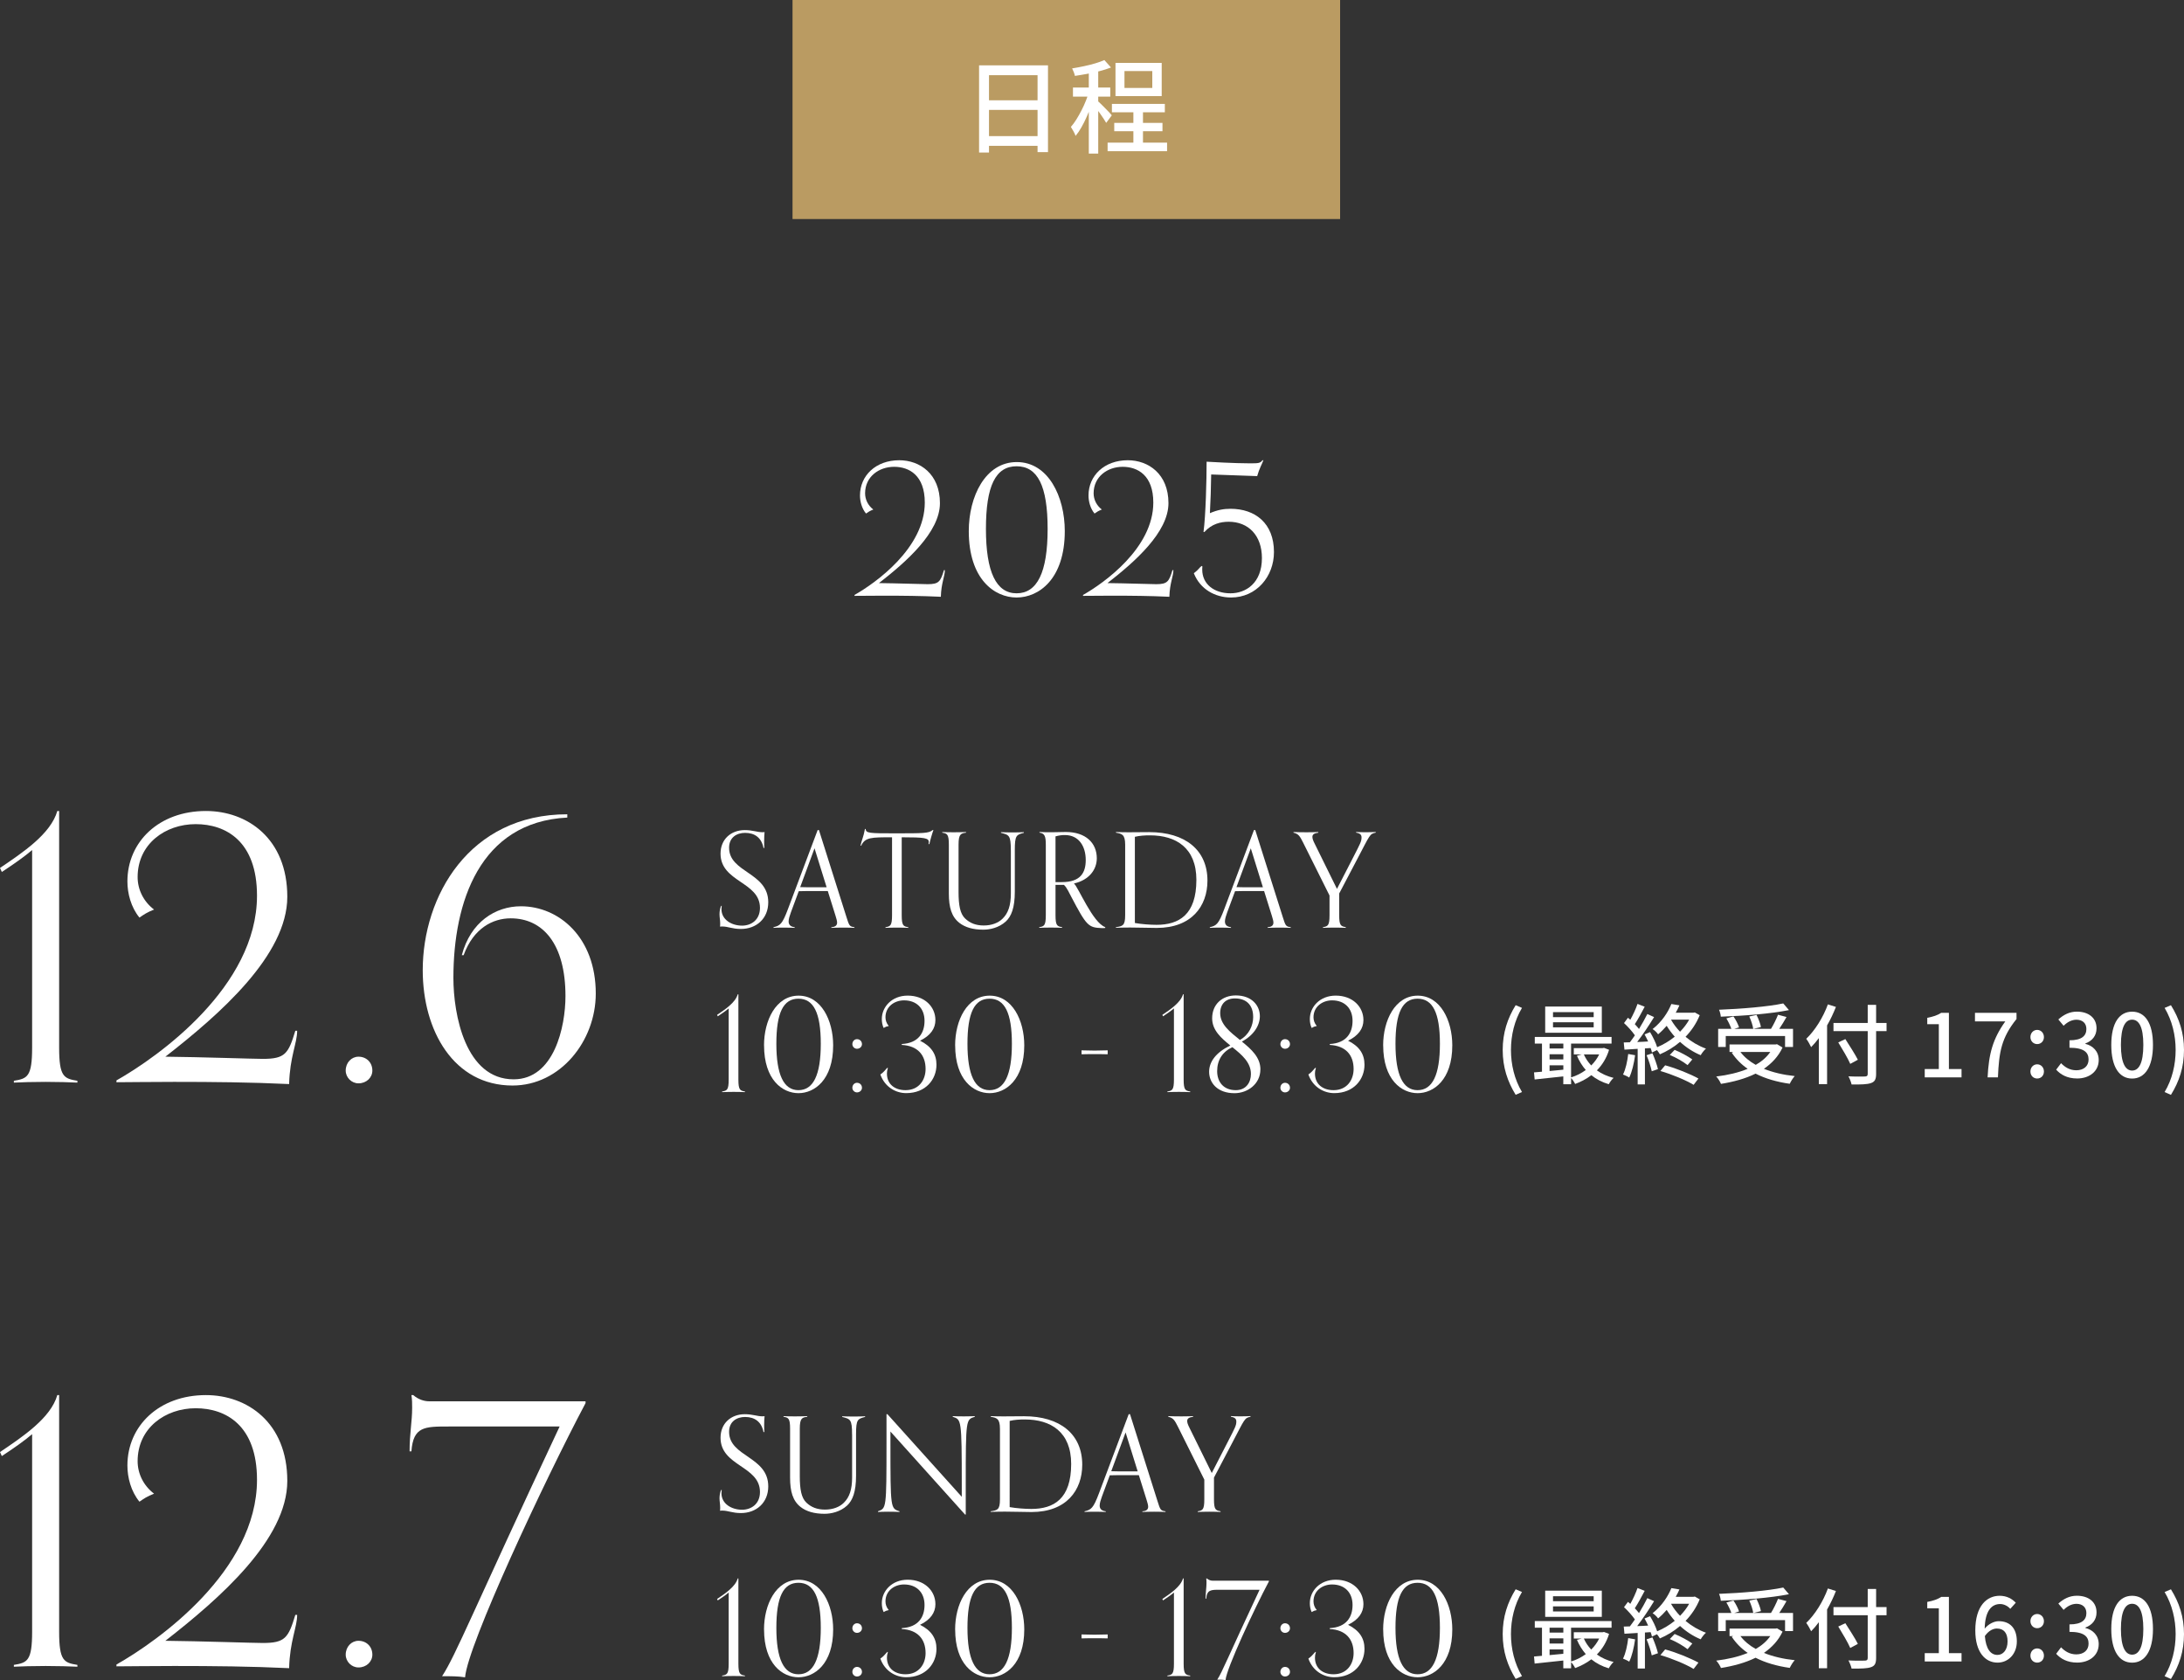 <svg viewBox="0 0 598.27 460.2" xmlns="http://www.w3.org/2000/svg"><rect x="0" y="0" width="598.27" height="460.2" fill="#333333" stroke="none"/><path d="m217.1 0h150v60h-150z" fill="#ba9b62"/><g fill="#fff"><path d="m268.21 17.9h18.87v23.77h-2.86v-21.08h-13.3v21.2h-2.72v-23.88zm1.8 19.38h15.46v2.66h-15.46zm.03-9.8h15.4v2.63h-15.4z"/><path d="m298.4 24.96 1.6.7c-.28.99-.62 2.02-1.01 3.09s-.82 2.13-1.28 3.18-.95 2.03-1.47 2.94-1.05 1.7-1.6 2.35c-.13-.37-.33-.8-.59-1.27-.26-.48-.5-.87-.7-1.19.5-.56 1-1.23 1.48-2s.96-1.61 1.41-2.49c.46-.89.87-1.79 1.23-2.7s.67-1.78.91-2.6zm4.12-8.51 1.82 2.04c-.92.35-1.93.68-3.04.97s-2.25.54-3.43.76c-1.18.21-2.31.41-3.42.57-.05-.3-.16-.64-.31-1.04-.15-.39-.3-.73-.45-1.01 1.04-.17 2.12-.37 3.21-.6s2.13-.49 3.11-.78 1.81-.59 2.51-.91zm-8.6 7.53h10.22v2.49h-10.22zm4.34-5.43h2.58v23.52h-2.58zm2.52 9.18c.17.13.43.38.79.74.35.36.74.75 1.16 1.16s.8.8 1.13 1.16.57.63.7.8l-1.54 2.07c-.17-.3-.4-.67-.69-1.12s-.61-.91-.95-1.39-.68-.93-.99-1.36c-.32-.43-.59-.77-.81-1.04l1.2-1.04zm2.63 11.34h16.29v2.35h-16.29zm1.18-10.61h14.5v2.3h-14.5zm.64 5.21h13.21v2.27h-13.21zm.34-16.44h12.66v9.1h-12.66zm2.46 2.24v4.62h7.62v-4.62zm2.44 9.97h2.63v11.23h-2.63z"/><path d="m258.83 156.17c0 1.7-1 3.55-1.1 7.3-5.25-.25-10.5-.3-15.75-.3-2.6 0-7.3.05-7.9.05v-.25c5.75-3.25 19.25-12.85 19.25-25.3 0-7.45-4.25-9.8-8.4-9.8s-7.95 2.7-7.95 7.25c0 1.7.8 3.35 2.25 4.45-1 .4-1.35.65-2 1.1-1.15-1.4-1.65-3.3-1.65-4.95 0-5.45 4.35-9.65 10.75-9.65 5.65 0 11.15 3.75 11.15 11.75s-9.25 16.1-16.7 21.9c4.85.05 12.05.3 13.35.3 3.05 0 3.5-.7 4.45-3.85z"/><path d="m265.38 145.47c0-9.4 4.5-18.9 13.15-18.9s13.15 9.5 13.15 18.9c0 13.2-7.15 18.2-13.2 18.2s-13.1-5-13.1-18.2zm21.6-.6c0-11.8-2.75-17.15-8.5-17.15s-8.4 5.35-8.4 17.15 2.8 17.65 8.4 17.65 8.5-5.65 8.5-17.65z"/><path d="m321.43 156.17c0 1.7-1 3.55-1.1 7.3-5.25-.25-10.5-.3-15.75-.3-2.6 0-7.3.05-7.9.05v-.25c5.75-3.25 19.25-12.85 19.25-25.3 0-7.45-4.25-9.8-8.4-9.8s-7.95 2.7-7.95 7.25c0 1.7.8 3.35 2.25 4.45-1 .4-1.35.65-2 1.1-1.15-1.4-1.65-3.3-1.65-4.95 0-5.45 4.35-9.65 10.75-9.65 5.65 0 11.15 3.75 11.15 11.75s-9.25 16.1-16.7 21.9c4.85.05 12.05.3 13.35.3 3.05 0 3.5-.7 4.45-3.85z"/><path d="m329.38 155.17c-.05.3-.05.6-.05.85 0 3.95 3.2 6.5 7.75 6.5 4.15 0 8.6-2.75 8.6-9.65 0-6.2-3.7-9.95-9.1-9.95-2.25 0-4.65.6-6.65 2.8h-.25c.6-4.45.85-14.2.85-19.25.75.05 7.7.45 11.9.45 2.35 0 2.8-.05 3.4-.85h.25c-.3.9-1.15 2.35-1.7 4.35l-12.6-.45c-.05 3.55-.15 7.05-.35 10.6 2.1-.9 3.8-1.2 5.65-1.2 6.75 0 11.9 3.95 11.9 11.85 0 6.7-4.8 12.45-11.75 12.45-4.3 0-8.45-2.2-10.2-6.65 1.3-.95 1.6-1.65 2.15-2z"/><path d="m21.2 296.55c-2.1-.1-5.3-.2-8.7-.2-3.7 0-6.5.1-8.7.2v-.5c3.7-.6 5-1.1 5-9.1v-54.1c-2.1 1.8-5.1 3.9-8.3 6l-.5-1.1c6.2-4.2 13.9-9.3 15.7-15.6h.5v64.8c0 8 1.3 8.5 5 9.1z"/><path d="m81.4 282.35c0 3.4-2 7.1-2.2 14.6-10.5-.5-21-.6-31.5-.6-5.2 0-14.6.1-15.8.1v-.5c11.5-6.5 38.5-25.7 38.5-50.6 0-14.9-8.5-19.6-16.8-19.6s-15.9 5.4-15.9 14.5c0 3.4 1.6 6.7 4.5 8.9-2 .8-2.7 1.3-4 2.2-2.3-2.8-3.3-6.6-3.3-9.9 0-10.9 8.7-19.3 21.5-19.3 11.3 0 22.3 7.5 22.3 23.5s-18.5 32.2-33.4 43.8c9.7.1 24.1.6 26.7.6 6.1 0 7-1.4 8.9-7.7z"/><path d="m98.2 296.75c-1.9 0-3.5-1.6-3.5-3.5 0-2.2 1.6-3.8 3.5-3.8 2.2 0 3.8 1.6 3.8 3.8 0 1.9-1.6 3.5-3.8 3.5z"/><path d="m126.5 261.65c2.4-9.1 9.2-13.4 16.2-13.4 10.4 0 20.5 8.5 20.5 23.9 0 13-9.7 25.2-22.8 25.2-16.1 0-24.6-15-24.6-31.6 0-20.2 12.7-42.7 39.6-42.7v.9c-24 1.2-31.2 23.2-31.2 43.9 0 10.1 3.3 27.8 16.5 27.8 11.1 0 14.2-14.4 14.2-22.8 0-14.3-6.2-21.3-15-21.3-4.9 0-10.2 2.7-12.9 10.1z"/><path d="m197.7 248.11c-.04.32-.07.61-.07.9 0 2.95 2.81 4.54 5.65 4.54 2.48 0 4.9-1.55 4.9-4.86 0-7.2-10.8-7.02-10.8-14.87 0-3.89 2.81-6.44 6.66-6.44 2.09 0 3.38.58 4.79.58.22 0 .4 0 .61-.04-.07.76-.11 1.4-.11 2.38 0 .54 0 1.44.04 1.98h-.22c-.54-2.81-2.41-4.14-5.04-4.14-2.27 0-4.39 1.22-4.39 4.07 0 6.88 10.73 6.7 10.73 14.94 0 4.5-3.28 7.31-7.49 7.31-2.41 0-3.46-.68-5.18-.68-.22 0-.32 0-.54.04.04-.18.04-.61.04-.94 0-.83-.18-1.58-.18-2.48 0-.65.11-1.55.43-2.27h.18z"/><path d="m234.06 254.16c-.76-.04-1.91-.07-3.13-.07-1.33 0-2.41.04-3.2.07v-.18c1.19-.07 1.58-.58 1.58-1.26 0-.5-.22-1.15-.43-1.87l-2.12-6.77h-4.14c-1.3 0-2.56 0-3.82.04l-2.16 5.83c-.32.9-.61 1.76-.61 2.45 0 .83.43 1.44 1.66 1.58v.18c-.79-.04-2.02-.07-3.35-.07-1.22 0-1.69.04-2.45.07v-.18c1.84-.43 2.41-.86 3.96-4.97l8.13-21.63h.36l7.56 23.9c.72 2.27.79 2.52 2.16 2.7zm-10.94-21.78-3.92 10.62c1.15.04 2.27.04 3.42.04h3.82l-3.31-10.65z"/><path d="m248.82 254.16c-.76-.04-1.91-.07-3.13-.07-1.33 0-2.34.04-3.13.07v-.18c1.33-.22 1.8-.4 1.8-3.28v-21.35c-5.69 0-7.38 0-8.46 2.3h-.18c.29-1.44.79-2.27 1.22-4.57h.18c.11 1.15.97 1.19 7.81 1.19 8.13 0 9.5 0 10.55-.9h.22c-.25.58-.97 3.06-1.12 3.85h-.22c.04-.14.07-.36.07-.54 0-1.12-1.04-1.33-7.42-1.33v21.35c0 2.88.47 3.06 1.8 3.28v.18z"/><path d="m276.9 232.92c0-4.18-.5-4.21-2.7-4.79v-.18c.79.04 1.94.07 3.28.07 1.22 0 2.23-.04 2.99-.07v.18c-2.05.54-2.48.65-2.48 4.75v11.34c0 4.43-.94 6.8-2.48 8.21-1.91 1.73-4.39 2.23-6.16 2.23-2.81 0-5-.65-6.55-1.87-2.12-1.66-2.88-4.21-2.88-8.03v-13.39c0-2.88-.47-3.06-1.8-3.28v-.18c.79.04 1.8.07 3.13.07 1.22 0 2.63-.04 3.38-.07v.18c-1.44.18-2.05.4-2.05 3.28v12.99c0 3.6.43 5.94 1.8 7.24 1.33 1.26 2.92 1.91 5.11 1.91s4-.72 5.15-1.87c1.55-1.51 2.27-3.67 2.27-6.91v-11.81z"/><path d="m302.75 254.19c-.32.04-.47.04-.9.04-3.71-.14-4.18-.58-8.39-8.57-.43-.79-1.22-2.59-2.02-3.28h-2.3v8.31c0 2.88.47 3.06 1.8 3.28v.18c-.76-.04-1.91-.07-3.13-.07-1.33 0-2.34.04-3.13.07v-.18c1.33-.22 1.8-.4 1.8-3.28v-19.33c0-2.41-.36-3.06-1.73-3.28v-.18c1.22.07 1.87.07 3.46.07 1.08 0 2.95-.07 3.74-.07 5.47 0 8.5 3.02 8.5 7.2 0 3.02-2.02 5.94-6.26 6.91 1.15.9 5.15 10.76 8.57 11.95v.22zm-11.88-12.56c5.18 0 6.55-2.63 6.55-6.05 0-3.82-1.94-6.84-5.69-6.84-.83 0-1.55.07-2.59.36v12.53z"/><path d="m305.66 253.98c1.84-.29 2.56-.36 2.56-3.28v-19.33c0-2.88-.97-2.99-2.52-3.28v-.18c.79.04 2.45.07 3.42.07 2.27 0 3.85-.04 5.69-.04 9.86 0 15.95 4.9 15.95 13.28 0 7.02-4.36 12.96-13.89 12.96-1.87 0-5.15-.11-7.31-.11-1.33 0-3.1.04-3.89.07v-.18zm5.22-1.15c1.8.32 4.21.5 5.94.5 6.12 0 10.91-2.74 10.91-12.31 0-8.78-5.58-12.2-12.71-12.2-1.37 0-2.77.07-4.14.4z"/><path d="m353.58 254.16c-.76-.04-1.91-.07-3.13-.07-1.33 0-2.41.04-3.2.07v-.18c1.19-.07 1.58-.58 1.58-1.26 0-.5-.22-1.15-.43-1.87l-2.12-6.77h-4.14c-1.29 0-2.56 0-3.82.04l-2.16 5.83c-.32.9-.61 1.76-.61 2.45 0 .83.43 1.44 1.66 1.58v.18c-.79-.04-2.02-.07-3.35-.07-1.22 0-1.69.04-2.45.07v-.18c1.84-.43 2.41-.86 3.96-4.97l8.13-21.63h.36l7.56 23.9c.72 2.27.79 2.52 2.16 2.7zm-10.95-21.78-3.92 10.62c1.15.04 2.27.04 3.42.04h3.82l-3.31-10.65z"/><path d="m368.66 254.16c-.76-.04-1.91-.07-3.13-.07-1.33 0-2.34.04-3.13.07v-.18c1.33-.25 1.8-.4 1.8-3.28v-5.4l-7.24-14.51c-.86-1.69-1.22-2.38-2.63-2.7v-.18c.76.04 2.38.07 3.6.07 1.33 0 2.41-.04 3.2-.07v.18c-1.15.14-1.62.5-1.62 1.15 0 .47.18 1.01.68 1.98l6.05 12.27 4.46-8.67c1.91-3.74 2.27-4.32 2.27-5.44 0-.72-.4-1.12-1.48-1.3v-.18c.79.04 1.3.07 2.63.07 1.22 0 1.98-.04 2.74-.07v.18c-1.69.36-1.51.5-5.04 7.2l-4.97 9.47v5.94c0 2.88.47 3.02 1.8 3.28v.18z"/><path d="m204.07 299.16c-.76-.04-1.91-.07-3.13-.07-1.33 0-2.34.04-3.13.07v-.18c1.33-.22 1.8-.4 1.8-3.28v-19.47c-.76.65-1.84 1.4-2.99 2.16l-.18-.4c2.23-1.51 5-3.35 5.65-5.62h.18v23.33c0 2.88.47 3.06 1.8 3.28z"/><path d="m209.29 286.34c0-6.77 3.24-13.61 9.47-13.61s9.47 6.84 9.47 13.61c0 9.5-5.15 13.1-9.5 13.1s-9.43-3.6-9.43-13.1zm15.55-.43c0-8.49-1.98-12.35-6.12-12.35s-6.05 3.85-6.05 12.35 2.02 12.71 6.05 12.71 6.12-4.07 6.12-12.71z"/><path d="m234.75 287.28c-.68 0-1.26-.58-1.26-1.26 0-.79.58-1.37 1.26-1.37.79 0 1.37.58 1.37 1.37 0 .68-.58 1.26-1.37 1.26zm0 11.95c-.68 0-1.26-.58-1.26-1.26 0-.79.58-1.37 1.26-1.37.79 0 1.37.58 1.37 1.37 0 .68-.58 1.26-1.37 1.26z"/><path d="m243.21 292.61c-.18.5-.25.97-.25 1.44 0 2.99 2.2 4.57 5.08 4.57 3.71 0 5.51-2.81 5.51-5.8 0-3.85-2.2-6.37-6.52-6.59v-.25c4.61-.25 6.23-3.1 6.23-6.34 0-3.46-2.2-5.62-5.62-5.62-2.56 0-5.08 1.66-5.08 4.64 0 .79.25 1.62.9 2.38-.68.14-.86.22-1.4.54-.36-.76-.5-1.62-.5-2.45 0-3.31 2.74-6.41 7.09-6.41 4.64 0 7.59 3.06 7.59 6.7 0 2.3-1.33 4.25-4.21 5.65 3.1 1.55 4.5 3.67 4.5 6.59 0 4.03-2.95 7.77-8.28 7.77-2.95 0-5.9-1.73-7.09-5.11 1.22-.83 1.51-1.55 1.98-1.87l.07.14z"/><path d="m261.64 286.34c0-6.77 3.24-13.61 9.47-13.61s9.47 6.84 9.47 13.61c0 9.5-5.15 13.1-9.5 13.1s-9.43-3.6-9.43-13.1zm15.55-.43c0-8.49-1.98-12.35-6.12-12.35s-6.05 3.85-6.05 12.35 2.02 12.71 6.05 12.71 6.12-4.07 6.12-12.71z"/><path d="m303.43 288.79c-1.19-.04-2.41-.04-3.6-.04s-2.38 0-3.56.04v-1.08c1.19.04 2.38.07 3.56.07s2.41-.04 3.6-.07z"/><path d="m326.04 299.16c-.76-.04-1.91-.07-3.13-.07-1.33 0-2.34.04-3.13.07v-.18c1.33-.22 1.8-.4 1.8-3.28v-19.47c-.76.65-1.84 1.4-2.99 2.16l-.18-.4c2.23-1.51 5-3.35 5.65-5.62h.18v23.33c0 2.88.47 3.06 1.8 3.28z"/><path d="m345.26 292.93c0 4.03-3.53 6.52-7.09 6.52-4.68 0-6.95-2.84-6.95-5.87 0-2.74 1.87-5.29 5.8-7.2-2.52-2.05-4.97-4.18-4.97-7.45 0-3.82 2.74-6.26 6.48-6.26 4.39 0 6.59 2.77 6.59 5.69 0 2.56-1.73 5.26-4.93 6.95 2.59 2.09 5.08 4.32 5.08 7.63zm-11.84.47c0 2.95 1.73 5.22 5.11 5.22 2.84 0 4.14-2.16 4.14-4.43 0-3.17-2.48-5.26-5.08-7.34-2.66 1.22-4.17 3.49-4.17 6.55zm9.86-14.87c0-2.92-1.58-5.04-5-5.04-2.52 0-4.03 1.55-4.03 4.03 0 3.1 2.7 5.15 5.4 7.34 2.52-1.4 3.64-3.96 3.64-6.34z"/><path d="m352 287.28c-.68 0-1.26-.58-1.26-1.26 0-.79.58-1.37 1.26-1.37.79 0 1.37.58 1.37 1.37 0 .68-.58 1.26-1.37 1.26zm0 11.95c-.68 0-1.26-.58-1.26-1.26 0-.79.58-1.37 1.26-1.37.79 0 1.37.58 1.37 1.37 0 .68-.58 1.26-1.37 1.26z"/><path d="m360.46 292.61c-.18.5-.25.97-.25 1.44 0 2.99 2.2 4.57 5.08 4.57 3.71 0 5.51-2.81 5.51-5.8 0-3.85-2.2-6.37-6.52-6.59v-.25c4.61-.25 6.23-3.1 6.23-6.34 0-3.46-2.2-5.62-5.62-5.62-2.56 0-5.08 1.66-5.08 4.64 0 .79.25 1.62.9 2.38-.68.14-.86.22-1.4.54-.36-.76-.5-1.62-.5-2.45 0-3.31 2.74-6.41 7.09-6.41 4.64 0 7.59 3.06 7.59 6.7 0 2.3-1.33 4.25-4.21 5.65 3.1 1.55 4.5 3.67 4.5 6.59 0 4.03-2.95 7.77-8.28 7.77-2.95 0-5.9-1.73-7.09-5.11 1.22-.83 1.51-1.55 1.98-1.87l.07.14z"/><path d="m378.89 286.34c0-6.77 3.24-13.61 9.47-13.61s9.47 6.84 9.47 13.61c0 9.5-5.15 13.1-9.5 13.1s-9.43-3.6-9.43-13.1zm15.55-.43c0-8.49-1.98-12.35-6.12-12.35s-6.05 3.85-6.05 12.35 2.02 12.71 6.05 12.71 6.12-4.07 6.12-12.71z"/><path d="m411.64 287.61c0-4.73 1.32-8.64 3.55-12.27l1.73.74c-2.06 3.46-3.02 7.51-3.02 11.52s.96 8.09 3.02 11.52l-1.73.77c-2.23-3.65-3.55-7.51-3.55-12.29z"/><path d="m440.78 287.56c-.7 2.28-1.87 4.15-3.34 5.64 1.3.94 2.86 1.63 4.58 2.06-.46.38-1.06 1.2-1.32 1.73-1.82-.53-3.43-1.37-4.78-2.47-1.34 1.03-2.86 1.82-4.44 2.4-.22-.48-.7-1.2-1.1-1.63v1.7h-2.14v-2.14c-2.83.31-5.66.62-7.85.84l-.17-1.94c.65-.05 1.39-.12 2.18-.19v-7.7h-1.97v-1.82h21.03v1.82h-11.09v9.26c1.42-.43 2.81-1.13 4.03-2.02-.98-1.13-1.8-2.45-2.42-3.91l1.3-.36h-2.16v-1.73h7.9l.38-.07 1.37.53zm-1.99-4.66h-15.51v-7.18h15.51zm-14.31 2.96v1.34h3.77v-1.34zm0 4.34h3.77v-1.42h-3.77zm3.77 2.81v-1.2h-3.77v1.56zm8.31-15.77h-11.14v1.37h11.14zm0 2.78h-11.14v1.39h11.14zm-2.69 8.81c.48 1.1 1.18 2.14 2.02 3.02.89-.89 1.63-1.9 2.18-3.02z"/><path d="m447.91 289.05c-.31 2.26-.86 4.58-1.61 6.12-.36-.26-1.25-.67-1.7-.84.72-1.44 1.18-3.55 1.42-5.62l1.9.34zm17.71-11c-.91 2.28-2.28 4.27-3.89 5.95 1.66 1.39 3.58 2.52 5.59 3.24-.48.41-1.13 1.22-1.44 1.8-2.04-.84-3.96-2.09-5.66-3.65-1.7 1.46-3.6 2.59-5.52 3.41-.17-.31-.48-.74-.79-1.15l-1.39.65c-.07-.36-.19-.79-.36-1.22l-1.56.1v9.86h-1.99v-9.74c-1.32.07-2.54.14-3.62.22l-.19-1.97 1.68-.05c.43-.58.91-1.22 1.37-1.9-.74-1.08-1.92-2.38-2.98-3.36l1.08-1.46c.22.17.43.36.65.55.74-1.32 1.54-3.05 1.97-4.34l1.97.77c-.84 1.61-1.85 3.46-2.71 4.78.43.46.84.91 1.15 1.32.86-1.42 1.68-2.88 2.28-4.1l1.85.84c-1.34 2.18-3.07 4.8-4.63 6.82.96-.02 1.97-.07 3-.14-.31-.67-.65-1.34-.98-1.94l1.51-.62c.79 1.3 1.56 2.88 1.94 4.13 1.73-.72 3.36-1.7 4.82-2.88-.82-.94-1.56-1.92-2.21-2.98-.7.82-1.49 1.61-2.35 2.33-.31-.48-1.03-1.15-1.51-1.44 2.57-1.99 4.27-4.68 5.14-6.86l2.21.36c-.29.67-.62 1.34-1.01 2.02h4.85l.38-.07 1.37.77zm-12.96 10.47c.6 1.37 1.25 3.17 1.51 4.34l-1.7.58c-.24-1.18-.82-3-1.42-4.39zm3.48 3.29c3.12.84 6.94 2.42 9.12 3.62l-1.32 1.73c-2.09-1.27-5.95-2.88-9.1-3.79zm2.59-4.23c1.66.67 3.72 1.8 4.85 2.62l-1.3 1.56c-1.1-.89-3.19-2.11-4.87-2.78l1.32-1.39zm-.96-8.23c.65 1.15 1.49 2.26 2.45 3.26.98-1.01 1.85-2.11 2.5-3.31h-4.9z"/><path d="m488.3 286.94c-1.15 2.45-2.95 4.34-5.11 5.83 2.45.98 5.28 1.66 8.45 1.99-.48.5-1.06 1.46-1.37 2.11-3.55-.5-6.7-1.42-9.36-2.78-2.81 1.39-6.07 2.26-9.48 2.81-.22-.58-.82-1.54-1.3-2.02 3.17-.38 6.1-1.06 8.62-2.11-1.75-1.2-3.22-2.69-4.37-4.42l.43-.19h-1.03v-2.06h12.6l.41-.07zm-15.55-.15h-2.09v-4.97h3.62c-.29-.84-.84-1.99-1.37-2.86l1.94-.55c.65.91 1.27 2.18 1.54 3l-1.3.41h5.18c-.12-.89-.58-2.3-1.08-3.38l1.99-.43c.53 1.06 1.06 2.42 1.2 3.31l-2.02.5h4.78c.7-1.13 1.46-2.69 1.92-3.86l2.33.62c-.62 1.08-1.32 2.28-1.99 3.24h3.77v4.97h-2.18v-3h-16.25v3zm17.3-10.1c-5.04 1.01-12.43 1.58-18.67 1.8-.02-.55-.26-1.42-.48-1.9 6.17-.24 13.42-.84 17.59-1.73l1.56 1.82zm-13.29 11.47c1.06 1.39 2.47 2.57 4.2 3.53 1.63-.94 2.98-2.09 3.98-3.53z"/><path d="m502.92 275.82c-.67 1.7-1.49 3.46-2.42 5.06v16.08h-2.26v-12.6c-.67.91-1.39 1.75-2.11 2.47-.24-.53-.91-1.73-1.34-2.28 2.38-2.28 4.61-5.81 5.93-9.43l2.21.7zm13.87 6.63h-2.86v11.71c0 1.56-.41 2.18-1.42 2.52-1.01.36-2.69.41-5.3.38-.12-.62-.53-1.63-.86-2.23 1.94.1 3.94.07 4.51.05.55-.02.77-.19.77-.72v-11.71h-9.38v-2.23h9.38v-4.97h2.3v4.97h2.86zm-9.94 8.97c-.65-1.49-2.14-4.01-3.29-5.88l1.94-.91c1.15 1.8 2.71 4.22 3.43 5.66l-2.09 1.13z"/><path d="m527.25 292.84h3.86v-12.29h-3.17v-1.75c1.66-.31 2.83-.72 3.84-1.37h2.09v15.41h3.46v2.28h-10.08z"/><path d="m549.31 279.78h-8.3v-2.35h11.38v1.7c-4.15 5.16-4.8 9.07-5.09 15.99h-2.83c.31-6.46 1.44-10.58 4.85-15.34z"/><path d="m556.2 284.08c0-1.13.82-1.97 1.85-1.97s1.85.84 1.85 1.97-.82 1.92-1.85 1.92-1.85-.82-1.85-1.92zm0 9.43c0-1.15.82-1.97 1.85-1.97s1.85.82 1.85 1.97-.82 1.92-1.85 1.92-1.85-.79-1.85-1.92z"/><path d="m563.25 293.01 1.34-1.78c1.03 1.06 2.35 1.94 4.18 1.94 1.99 0 3.36-1.1 3.36-2.95 0-1.94-1.25-3.22-5.23-3.22v-2.04c3.48 0 4.63-1.32 4.63-3.1 0-1.56-1.03-2.52-2.71-2.54-1.37.02-2.52.67-3.53 1.66l-1.44-1.73c1.39-1.25 3.02-2.14 5.06-2.14 3.17 0 5.4 1.66 5.4 4.56 0 2.04-1.18 3.46-3.05 4.15v.12c2.04.5 3.65 2.04 3.65 4.42 0 3.19-2.66 5.06-5.9 5.06-2.78 0-4.58-1.1-5.76-2.42z"/><path d="m578.35 286.22c0-6.12 2.26-9.1 5.71-9.1s5.71 3 5.71 9.1-2.26 9.22-5.71 9.22-5.71-3.07-5.71-9.22zm8.78 0c0-5.06-1.27-6.91-3.07-6.91s-3.07 1.85-3.07 6.91 1.27 7.03 3.07 7.03 3.07-1.92 3.07-7.03z"/><path d="m592.96 299.13c2.06-3.43 3.02-7.49 3.02-11.52s-.96-8.06-3.02-11.52l1.73-.74c2.26 3.62 3.58 7.54 3.58 12.27s-1.32 8.64-3.58 12.29l-1.73-.77z"/><path d="m21.2 456.55c-2.1-.1-5.3-.2-8.7-.2-3.7 0-6.5.1-8.7.2v-.5c3.7-.6 5-1.1 5-9.1v-54.1c-2.1 1.8-5.1 3.9-8.3 6l-.5-1.1c6.2-4.2 13.9-9.3 15.7-15.6h.5v64.8c0 8 1.3 8.5 5 9.1z"/><path d="m81.4 442.35c0 3.4-2 7.1-2.2 14.6-10.5-.5-21-.6-31.5-.6-5.2 0-14.6.1-15.8.1v-.5c11.5-6.5 38.5-25.7 38.5-50.6 0-14.9-8.5-19.6-16.8-19.6s-15.9 5.4-15.9 14.5c0 3.4 1.6 6.7 4.5 8.9-2 .8-2.7 1.3-4 2.2-2.3-2.8-3.3-6.6-3.3-9.9 0-10.9 8.7-19.3 21.5-19.3 11.3 0 22.3 7.5 22.3 23.5s-18.5 32.2-33.4 43.8c9.7.1 24.1.6 26.7.6 6.1 0 7-1.4 8.9-7.7z"/><path d="m98.2 456.75c-1.9 0-3.5-1.6-3.5-3.5 0-2.2 1.6-3.8 3.5-3.8 2.2 0 3.8 1.6 3.8 3.8 0 1.9-1.6 3.5-3.8 3.5z"/><path d="m160.4 384.35c-11.4 21.5-32.3 66.3-33 75.1-1.9-.3-3.8-.3-6.3-.3 3.8-5.8 8.4-17.7 32.2-68.4h-30.4c-6.6 0-9.7 0-10.2 6.8h-.5c0-5 .7-8.1.7-11.9 0-1.1 0-2.3-.2-3.5h.5c1.4 1.2 3 1.7 4.4 1.7h42.8z"/><path d="m197.7 408.11c-.04.32-.07.61-.07.9 0 2.95 2.81 4.54 5.65 4.54 2.48 0 4.9-1.55 4.9-4.86 0-7.2-10.8-7.02-10.8-14.87 0-3.89 2.81-6.44 6.66-6.44 2.09 0 3.38.58 4.79.58.22 0 .4 0 .61-.04-.07.76-.11 1.4-.11 2.38 0 .54 0 1.44.04 1.98h-.22c-.54-2.81-2.41-4.14-5.04-4.14-2.27 0-4.39 1.22-4.39 4.07 0 6.88 10.73 6.7 10.73 14.94 0 4.5-3.28 7.31-7.49 7.31-2.41 0-3.46-.68-5.18-.68-.22 0-.32 0-.54.04.04-.18.04-.61.04-.94 0-.83-.18-1.58-.18-2.48 0-.65.11-1.55.43-2.27h.18z"/><path d="m233.41 392.92c0-4.18-.5-4.21-2.7-4.79v-.18c.79.04 1.94.07 3.28.07 1.22 0 2.23-.04 2.99-.07v.18c-2.05.54-2.48.65-2.48 4.75v11.34c0 4.43-.94 6.8-2.48 8.21-1.91 1.73-4.39 2.23-6.16 2.23-2.81 0-5-.65-6.55-1.87-2.12-1.66-2.88-4.21-2.88-8.03v-13.39c0-2.88-.47-3.06-1.8-3.28v-.18c.79.04 1.8.07 3.13.07 1.22 0 2.63-.04 3.38-.07v.18c-1.44.18-2.05.4-2.05 3.28v12.99c0 3.6.43 5.94 1.8 7.24 1.33 1.26 2.92 1.91 5.11 1.91s4-.72 5.15-1.87c1.55-1.51 2.27-3.67 2.27-6.91v-11.81z"/><path d="m264.37 414.88-20.45-22.75v3.24c0 18 .04 17.78 2.48 18.61v.18c-.79-.04-1.73-.07-3.06-.07-1.22 0-2.09.04-2.84.07v-.18c2.3-.86 2.34-.65 2.34-18.65v-7.96h.25l20.37 22.64v-3.2c0-18.21-.11-17.93-2.48-18.72v-.18c.79.04 1.73.07 3.06.07 1.22 0 2.23-.04 2.99-.07v.18c-2.41.79-2.48.5-2.48 18.5v8.28h-.18z"/><path d="m271.36 413.98c1.84-.29 2.56-.36 2.56-3.28v-19.33c0-2.88-.97-2.99-2.52-3.28v-.18c.79.04 2.45.07 3.42.07 2.27 0 3.85-.04 5.69-.04 9.86 0 15.95 4.9 15.95 13.28 0 7.02-4.36 12.96-13.89 12.96-1.87 0-5.15-.11-7.31-.11-1.33 0-3.1.04-3.89.07v-.18zm5.22-1.15c1.8.32 4.21.5 5.94.5 6.12 0 10.91-2.74 10.91-12.31 0-8.78-5.58-12.2-12.71-12.2-1.37 0-2.77.07-4.14.4z"/><path d="m319.27 414.16c-.76-.04-1.91-.07-3.13-.07-1.33 0-2.41.04-3.2.07v-.18c1.19-.07 1.58-.58 1.58-1.26 0-.5-.22-1.15-.43-1.87l-2.12-6.77h-4.14c-1.29 0-2.56 0-3.82.04l-2.16 5.83c-.32.9-.61 1.76-.61 2.45 0 .83.43 1.44 1.66 1.58v.18c-.79-.04-2.02-.07-3.35-.07-1.22 0-1.69.04-2.45.07v-.18c1.84-.43 2.41-.86 3.96-4.97l8.13-21.63h.36l7.56 23.9c.72 2.27.79 2.52 2.16 2.7zm-10.94-21.78-3.92 10.62c1.15.04 2.27.04 3.42.04h3.82l-3.31-10.65z"/><path d="m334.36 414.16c-.76-.04-1.91-.07-3.13-.07-1.33 0-2.34.04-3.13.07v-.18c1.33-.25 1.8-.4 1.8-3.28v-5.4l-7.24-14.51c-.86-1.69-1.22-2.38-2.63-2.7v-.18c.76.04 2.38.07 3.6.07 1.33 0 2.41-.04 3.2-.07v.18c-1.15.14-1.62.5-1.62 1.15 0 .47.18 1.01.68 1.98l6.05 12.27 4.46-8.67c1.91-3.74 2.27-4.32 2.27-5.44 0-.72-.4-1.12-1.48-1.3v-.18c.79.04 1.3.07 2.63.07 1.22 0 1.98-.04 2.74-.07v.18c-1.69.36-1.51.5-5.04 7.2l-4.97 9.47v5.94c0 2.88.47 3.02 1.8 3.28v.18z"/><path d="m204.07 459.16c-.76-.04-1.91-.07-3.13-.07-1.33 0-2.34.04-3.13.07v-.18c1.33-.22 1.8-.4 1.8-3.28v-19.47c-.76.65-1.84 1.4-2.99 2.16l-.18-.4c2.23-1.51 5-3.35 5.65-5.62h.18v23.33c0 2.88.47 3.06 1.8 3.28z"/><path d="m209.29 446.34c0-6.77 3.24-13.61 9.47-13.61s9.47 6.84 9.47 13.61c0 9.5-5.15 13.1-9.5 13.1s-9.43-3.6-9.43-13.1zm15.55-.43c0-8.5-1.98-12.35-6.12-12.35s-6.05 3.85-6.05 12.35 2.02 12.71 6.05 12.71 6.12-4.07 6.12-12.71z"/><path d="m234.75 447.28c-.68 0-1.26-.58-1.26-1.26 0-.79.58-1.37 1.26-1.37.79 0 1.37.58 1.37 1.37 0 .68-.58 1.26-1.37 1.26zm0 11.95c-.68 0-1.26-.58-1.26-1.26 0-.79.58-1.37 1.26-1.37.79 0 1.37.58 1.37 1.37 0 .68-.58 1.26-1.37 1.26z"/><path d="m243.21 452.61c-.18.5-.25.97-.25 1.44 0 2.99 2.2 4.57 5.08 4.57 3.71 0 5.51-2.81 5.51-5.8 0-3.85-2.2-6.37-6.52-6.59v-.25c4.61-.25 6.23-3.1 6.23-6.34 0-3.46-2.2-5.62-5.62-5.62-2.56 0-5.08 1.66-5.08 4.64 0 .79.25 1.62.9 2.38-.68.14-.86.22-1.4.54-.36-.76-.5-1.62-.5-2.45 0-3.31 2.74-6.41 7.09-6.41 4.64 0 7.59 3.06 7.59 6.7 0 2.3-1.33 4.25-4.21 5.65 3.1 1.55 4.5 3.67 4.5 6.59 0 4.03-2.95 7.77-8.28 7.77-2.95 0-5.9-1.73-7.09-5.11 1.22-.83 1.51-1.55 1.98-1.87l.07.14z"/><path d="m261.64 446.34c0-6.77 3.24-13.61 9.47-13.61s9.47 6.84 9.47 13.61c0 9.5-5.15 13.1-9.5 13.1s-9.43-3.6-9.43-13.1zm15.55-.43c0-8.5-1.98-12.35-6.12-12.35s-6.05 3.85-6.05 12.35 2.02 12.71 6.05 12.71 6.12-4.07 6.12-12.71z"/><path d="m303.43 448.79c-1.19-.04-2.41-.04-3.6-.04s-2.38 0-3.56.04v-1.08c1.19.04 2.38.07 3.56.07s2.41-.04 3.6-.07z"/><path d="m326.04 459.16c-.76-.04-1.91-.07-3.13-.07-1.33 0-2.34.04-3.13.07v-.18c1.33-.22 1.8-.4 1.8-3.28v-19.47c-.76.65-1.84 1.4-2.99 2.16l-.18-.4c2.23-1.51 5-3.35 5.65-5.62h.18v23.33c0 2.88.47 3.06 1.8 3.28z"/><path d="m347.6 433.17c-4.1 7.74-11.63 23.86-11.88 27.03-.68-.11-1.37-.11-2.27-.11 1.37-2.09 3.02-6.37 11.59-24.62h-10.94c-2.38 0-3.49 0-3.67 2.45h-.18c0-1.8.25-2.92.25-4.28 0-.4 0-.83-.07-1.26h.18c.5.43 1.08.61 1.58.61h15.41z"/><path d="m352 447.28c-.68 0-1.26-.58-1.26-1.26 0-.79.58-1.37 1.26-1.37.79 0 1.37.58 1.37 1.37 0 .68-.58 1.26-1.37 1.26zm0 11.95c-.68 0-1.26-.58-1.26-1.26 0-.79.58-1.37 1.26-1.37.79 0 1.37.58 1.37 1.37 0 .68-.58 1.26-1.37 1.26z"/><path d="m360.46 452.61c-.18.5-.25.97-.25 1.44 0 2.99 2.2 4.57 5.08 4.57 3.71 0 5.51-2.81 5.51-5.8 0-3.85-2.2-6.37-6.52-6.59v-.25c4.61-.25 6.23-3.1 6.23-6.34 0-3.46-2.2-5.62-5.62-5.62-2.56 0-5.08 1.66-5.08 4.64 0 .79.25 1.62.9 2.38-.68.14-.86.22-1.4.54-.36-.76-.5-1.62-.5-2.45 0-3.31 2.74-6.41 7.09-6.41 4.64 0 7.59 3.06 7.59 6.7 0 2.3-1.33 4.25-4.21 5.65 3.1 1.55 4.5 3.67 4.5 6.59 0 4.03-2.95 7.77-8.28 7.77-2.95 0-5.9-1.73-7.09-5.11 1.22-.83 1.51-1.55 1.98-1.87l.07.14z"/><path d="m378.89 446.34c0-6.77 3.24-13.61 9.47-13.61s9.47 6.84 9.47 13.61c0 9.5-5.15 13.1-9.5 13.1s-9.43-3.6-9.43-13.1zm15.55-.43c0-8.5-1.98-12.35-6.12-12.35s-6.05 3.85-6.05 12.35 2.02 12.71 6.05 12.71 6.12-4.07 6.12-12.71z"/><path d="m411.64 447.61c0-4.73 1.32-8.64 3.55-12.27l1.73.74c-2.06 3.46-3.02 7.51-3.02 11.52s.96 8.09 3.02 11.52l-1.73.77c-2.23-3.65-3.55-7.51-3.55-12.29z"/><path d="m440.78 447.56c-.7 2.28-1.87 4.15-3.34 5.64 1.3.94 2.86 1.63 4.58 2.06-.46.38-1.06 1.2-1.32 1.73-1.82-.53-3.43-1.37-4.78-2.47-1.34 1.03-2.86 1.82-4.44 2.4-.22-.48-.7-1.2-1.1-1.63v1.7h-2.14v-2.14c-2.83.31-5.66.62-7.85.84l-.17-1.94c.65-.05 1.39-.12 2.18-.19v-7.7h-1.97v-1.82h21.03v1.82h-11.09v9.26c1.42-.43 2.81-1.13 4.03-2.02-.98-1.13-1.8-2.45-2.42-3.91l1.3-.36h-2.16v-1.73h7.9l.38-.07 1.37.53zm-1.99-4.66h-15.51v-7.18h15.51zm-14.31 2.96v1.34h3.77v-1.34zm0 4.34h3.77v-1.42h-3.77zm3.77 2.81v-1.2h-3.77v1.56zm8.31-15.77h-11.14v1.37h11.14zm0 2.78h-11.14v1.39h11.14zm-2.69 8.81c.48 1.1 1.18 2.14 2.02 3.02.89-.89 1.63-1.9 2.18-3.02z"/><path d="m447.91 449.05c-.31 2.26-.86 4.58-1.61 6.12-.36-.26-1.25-.67-1.7-.84.72-1.44 1.18-3.55 1.42-5.62l1.9.34zm17.71-11c-.91 2.28-2.28 4.27-3.89 5.95 1.66 1.39 3.58 2.52 5.59 3.24-.48.41-1.13 1.22-1.44 1.8-2.04-.84-3.96-2.09-5.66-3.65-1.7 1.46-3.6 2.59-5.52 3.41-.17-.31-.48-.74-.79-1.15l-1.39.65c-.07-.36-.19-.79-.36-1.22l-1.56.1v9.86h-1.99v-9.74c-1.32.07-2.54.14-3.62.22l-.19-1.97 1.68-.05c.43-.58.91-1.22 1.37-1.9-.74-1.08-1.92-2.38-2.98-3.36l1.08-1.46c.22.17.43.36.65.55.74-1.32 1.54-3.05 1.97-4.34l1.97.77c-.84 1.61-1.85 3.46-2.71 4.78.43.46.84.91 1.15 1.32.86-1.42 1.68-2.88 2.28-4.1l1.85.84c-1.34 2.18-3.07 4.8-4.63 6.82.96-.02 1.97-.07 3-.14-.31-.67-.65-1.34-.98-1.94l1.51-.62c.79 1.3 1.56 2.88 1.94 4.13 1.73-.72 3.36-1.7 4.82-2.88-.82-.94-1.56-1.92-2.21-2.98-.7.82-1.49 1.61-2.35 2.33-.31-.48-1.03-1.15-1.51-1.44 2.57-1.99 4.27-4.68 5.14-6.86l2.21.36c-.29.67-.62 1.34-1.01 2.02h4.85l.38-.07 1.37.77zm-12.96 10.47c.6 1.37 1.25 3.17 1.51 4.34l-1.7.58c-.24-1.18-.82-3-1.42-4.39zm3.48 3.29c3.12.84 6.94 2.42 9.12 3.62l-1.32 1.73c-2.09-1.27-5.95-2.88-9.1-3.79zm2.59-4.23c1.66.67 3.72 1.8 4.85 2.62l-1.3 1.56c-1.1-.89-3.19-2.11-4.87-2.78l1.32-1.39zm-.96-8.23c.65 1.15 1.49 2.26 2.45 3.26.98-1.01 1.85-2.11 2.5-3.31h-4.9z"/><path d="m488.3 446.94c-1.15 2.45-2.95 4.34-5.11 5.83 2.45.98 5.28 1.66 8.45 1.99-.48.5-1.06 1.46-1.37 2.11-3.55-.5-6.7-1.42-9.36-2.78-2.81 1.39-6.07 2.26-9.48 2.81-.22-.58-.82-1.54-1.3-2.02 3.17-.38 6.1-1.06 8.62-2.11-1.75-1.2-3.22-2.69-4.37-4.42l.43-.19h-1.03v-2.06h12.6l.41-.07zm-15.55-.15h-2.09v-4.97h3.62c-.29-.84-.84-1.99-1.37-2.86l1.94-.55c.65.91 1.27 2.18 1.54 3l-1.3.41h5.18c-.12-.89-.58-2.3-1.08-3.38l1.99-.43c.53 1.06 1.06 2.42 1.2 3.31l-2.02.5h4.78c.7-1.13 1.46-2.69 1.92-3.86l2.33.62c-.62 1.08-1.32 2.28-1.99 3.24h3.77v4.97h-2.18v-3h-16.25v3zm17.3-10.1c-5.04 1.01-12.43 1.58-18.67 1.8-.02-.55-.26-1.42-.48-1.9 6.17-.24 13.42-.84 17.59-1.73l1.56 1.82zm-13.29 11.47c1.06 1.39 2.47 2.57 4.2 3.53 1.63-.94 2.98-2.09 3.98-3.53z"/><path d="m502.92 435.82c-.67 1.7-1.49 3.46-2.42 5.06v16.08h-2.26v-12.6c-.67.91-1.39 1.75-2.11 2.47-.24-.53-.91-1.73-1.34-2.28 2.38-2.28 4.61-5.81 5.93-9.43l2.21.7zm13.87 6.63h-2.86v11.71c0 1.56-.41 2.18-1.42 2.52-1.01.36-2.69.41-5.3.38-.12-.62-.53-1.63-.86-2.23 1.94.1 3.94.07 4.51.05.55-.02.77-.19.77-.72v-11.71h-9.38v-2.23h9.38v-4.97h2.3v4.97h2.86zm-9.94 8.97c-.65-1.49-2.14-4.01-3.29-5.88l1.94-.91c1.15 1.8 2.71 4.22 3.43 5.66l-2.09 1.13z"/><path d="m527.25 452.84h3.86v-12.29h-3.17v-1.75c1.66-.31 2.83-.72 3.84-1.37h2.09v15.41h3.46v2.28h-10.08z"/><path d="m541.1 446.62c0-6.79 3.19-9.5 6.67-9.5 1.97 0 3.41.84 4.42 1.9l-1.51 1.68c-.65-.77-1.73-1.32-2.76-1.32-2.26 0-4.13 1.7-4.25 6.74 1.03-1.27 2.57-2.04 3.84-2.04 2.98 0 4.97 1.82 4.97 5.54 0 3.5-2.4 5.81-5.28 5.81-3.36 0-6.1-2.81-6.1-8.81zm2.62 1.54c.29 3.5 1.56 5.16 3.46 5.16 1.54 0 2.76-1.39 2.76-3.7s-1.03-3.53-2.93-3.53c-1.01 0-2.23.55-3.29 2.06z"/><path d="m556.2 444.08c0-1.13.82-1.97 1.85-1.97s1.85.84 1.85 1.97-.82 1.92-1.85 1.92-1.85-.82-1.85-1.92zm0 9.43c0-1.15.82-1.97 1.85-1.97s1.85.82 1.85 1.97-.82 1.92-1.85 1.92-1.85-.79-1.85-1.92z"/><path d="m563.25 453.01 1.34-1.78c1.03 1.06 2.35 1.94 4.18 1.94 1.99 0 3.36-1.1 3.36-2.95 0-1.94-1.25-3.22-5.23-3.22v-2.04c3.48 0 4.63-1.32 4.63-3.1 0-1.56-1.03-2.52-2.71-2.54-1.37.02-2.52.67-3.53 1.66l-1.44-1.73c1.39-1.25 3.02-2.14 5.06-2.14 3.17 0 5.4 1.66 5.4 4.56 0 2.04-1.18 3.46-3.05 4.15v.12c2.04.5 3.65 2.04 3.65 4.42 0 3.19-2.66 5.06-5.9 5.06-2.78 0-4.58-1.1-5.76-2.42z"/><path d="m578.35 446.22c0-6.12 2.26-9.1 5.71-9.1s5.71 3 5.71 9.1-2.26 9.22-5.71 9.22-5.71-3.07-5.71-9.22zm8.78 0c0-5.06-1.27-6.91-3.07-6.91s-3.07 1.85-3.07 6.91 1.27 7.03 3.07 7.03 3.07-1.92 3.07-7.03z"/><path d="m592.96 459.13c2.06-3.43 3.02-7.49 3.02-11.52s-.96-8.06-3.02-11.52l1.73-.74c2.26 3.62 3.58 7.54 3.58 12.27s-1.32 8.64-3.58 12.29l-1.73-.77z"/></g></svg>